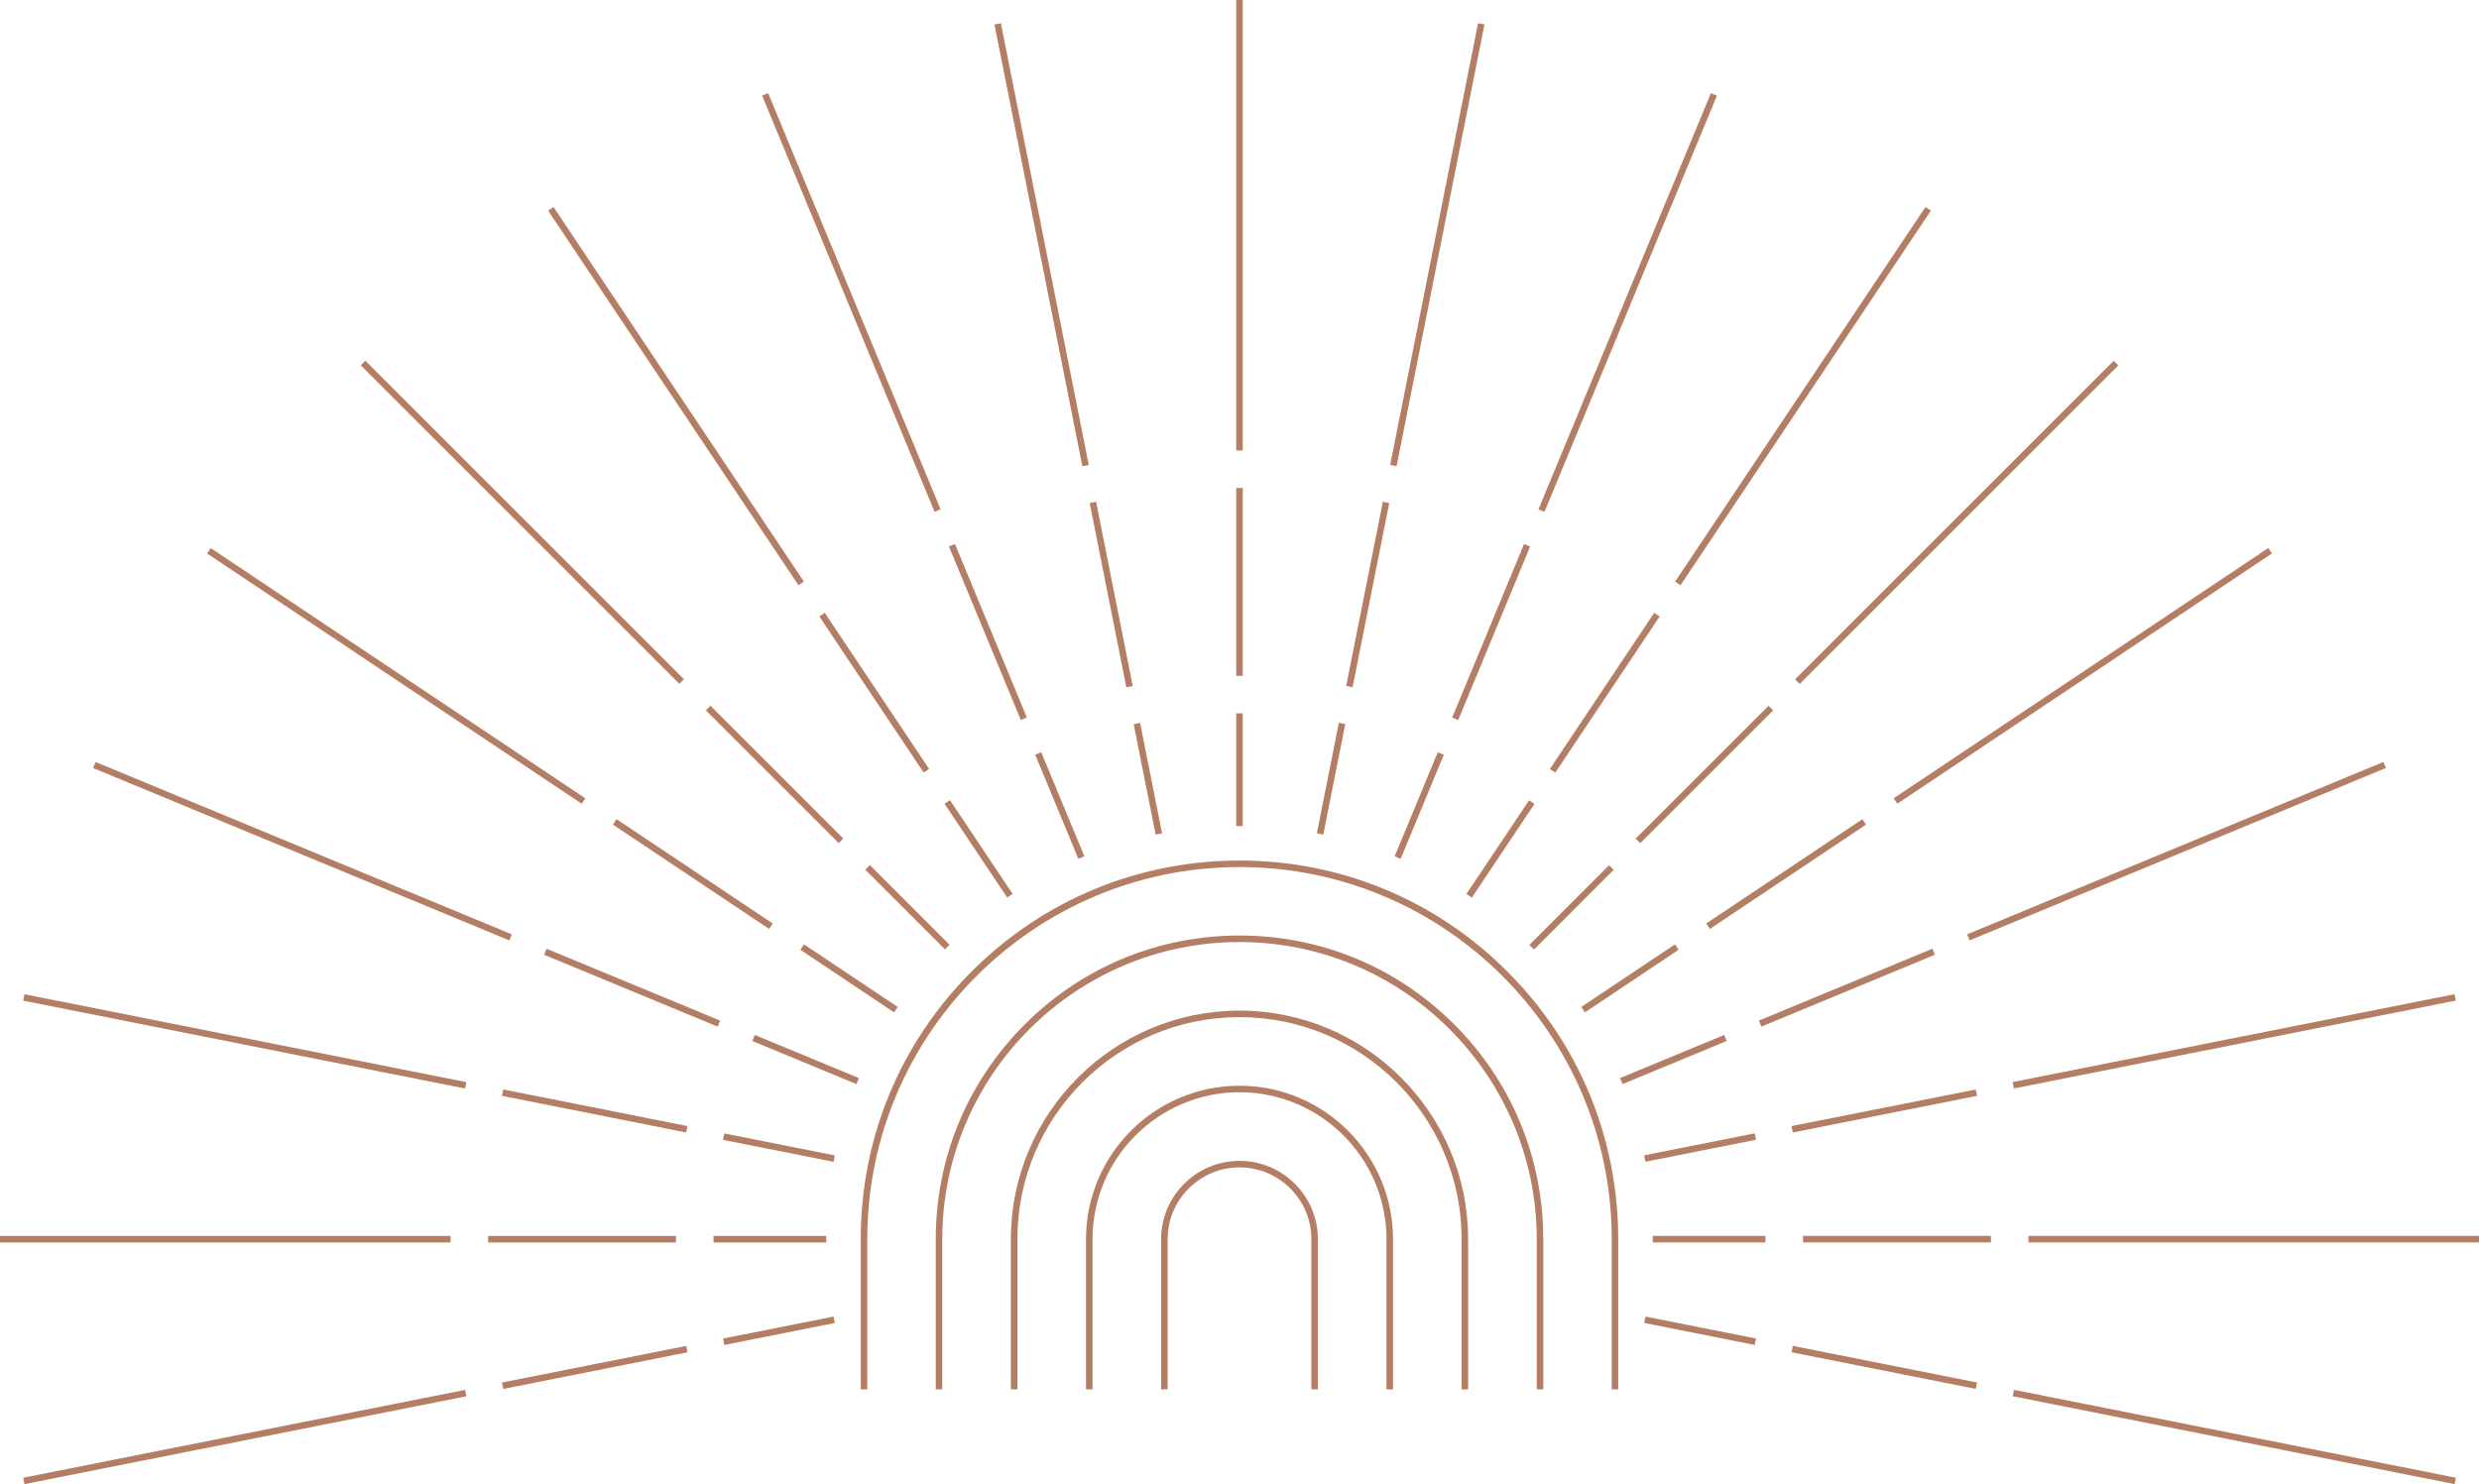 <?xml version="1.0" encoding="UTF-8" standalone="no"?><svg xmlns="http://www.w3.org/2000/svg" xmlns:xlink="http://www.w3.org/1999/xlink" fill="#000000" height="1137.8" preserveAspectRatio="xMidYMid meet" version="1" viewBox="50.0 432.3 1900.0 1137.8" width="1900" zoomAndPan="magnify"><g id="change1_1"><path d="m1232.8,1497.49h-5v-115.17c0-125.61-102.19-227.8-227.8-227.8s-227.8,102.19-227.8,227.8v115.17h-5v-115.17c0-62.18,24.22-120.65,68.19-164.62s102.43-68.19,164.62-68.19,120.65,24.22,164.62,68.19,68.19,102.43,68.19,164.62v115.17Z" fill="#b47e64"/></g><g id="change1_2"><path d="m1290.29,1497.49h-5v-115.17c0-157.31-127.98-285.29-285.29-285.29s-285.29,127.98-285.29,285.29v115.17h-5v-115.17c0-77.54,30.2-150.44,85.02-205.26,54.83-54.83,127.72-85.02,205.26-85.02s150.44,30.19,205.26,85.02c54.83,54.83,85.02,127.72,85.02,205.26v115.17Z" fill="#b47e64"/></g><g id="change1_3"><path d="m1175.23,1497.49h-5v-115.17c0-93.86-76.36-170.23-170.23-170.23s-170.23,76.36-170.23,170.23v115.17h-5v-115.17c0-96.62,78.61-175.23,175.23-175.23s175.23,78.61,175.23,175.23v115.17Z" fill="#b47e64"/></g><g id="change1_4"><path d="m1117.65,1497.49h-5v-115.17c0-62.12-50.54-112.65-112.65-112.65s-112.65,50.54-112.65,112.65v115.17h-5v-115.17c0-64.87,52.78-117.65,117.65-117.65s117.65,52.78,117.65,117.65v115.17Z" fill="#b47e64"/></g><g id="change1_5"><path d="m1060.08,1497.49h-5v-115.13c0-30.37-24.71-55.08-55.08-55.08s-55.08,24.71-55.08,55.08v115.13h-5v-115.13c0-33.13,26.95-60.08,60.08-60.08s60.08,26.95,60.08,60.08v115.13Z" fill="#b47e64"/></g><g id="change1_6"><path d="M1350.51 1409.34H1355.51V1495.72H1350.51z" fill="#b47e64" transform="rotate(-78.75 1353.005 1452.527)"/></g><g id="change1_7"><path d="M1491.71 1408.63H1496.71V1552.6H1491.71z" fill="#b47e64" transform="rotate(-78.75 1494.21 1480.614)"/></g><g id="change1_8"><path d="M1759.9 1361.3H1764.9V1706.63H1759.9z" fill="#b47e64" transform="rotate(-78.75 1762.404 1533.96)"/></g><g id="change1_9"><path d="M1316.73 1379.81H1403.11V1384.81H1316.73z" fill="#b47e64"/></g><g id="change1_10"><path d="M1431.91 1379.81H1575.88V1384.81H1431.91z" fill="#b47e64"/></g><g id="change1_11"><path d="M1604.67 1379.81H1950V1384.81H1604.67z" fill="#b47e64"/></g><g id="change1_12"><path d="M1309.81 1309.59H1396.19V1314.59H1309.81z" fill="#b47e64" transform="rotate(-11.25 1352.91 1312.037)"/></g><g id="change1_13"><path d="M1422.22 1281.51H1566.19V1286.51H1422.22z" fill="#b47e64" transform="rotate(-11.25 1494.316 1284.087)"/></g><g id="change1_14"><path d="M1589.73 1228.16H1935.06V1233.16H1589.73z" fill="#b47e64" transform="rotate(-11.25 1762.281 1230.618)"/></g><g id="change1_15"><path d="M1289.33 1242.08H1375.71V1247.08H1289.33z" fill="#b47e64" transform="rotate(-22.5 1332.54 1244.59)"/></g><g id="change1_16"><path d="M1393.55 1186.98H1537.52V1191.98H1393.55z" fill="#b47e64" transform="rotate(-22.5 1465.56 1189.492)"/></g><g id="change1_17"><path d="M1545.5 1082.34H1890.83V1087.34H1545.5z" fill="#b47e64" transform="rotate(-22.5 1718.187 1084.837)"/></g><g id="change1_18"><path d="M1256.07 1179.85H1342.45V1184.85H1256.07z" fill="#b47e64" transform="rotate(-33.75 1299.286 1182.37)"/></g><g id="change1_19"><path d="M1346.98 1099.87H1490.95V1104.87H1346.98z" fill="#b47e64" transform="rotate(-33.75 1419.005 1102.373)"/></g><g id="change1_20"><path d="M1473.66 947.95H1818.99V952.95H1473.66z" fill="#b47e64" transform="rotate(-33.75 1646.363 950.45)"/></g><g id="change1_21"><path d="M1211.3 1125.31H1297.68V1130.31H1211.3z" fill="#b47e64" transform="rotate(-45 1254.645 1127.86)"/></g><g id="change1_22"><path d="M1284.31 1023.51H1428.28V1028.51H1284.31z" fill="#b47e64" transform="rotate(-45 1356.376 1026.03)"/></g><g id="change1_23"><path d="M1376.99 830.16H1722.32V835.16H1376.99z" fill="#b47e64" transform="rotate(-45 1549.803 832.67)"/></g><g id="change1_24"><path d="M1156.76 1080.55H1243.14V1085.55H1156.76z" fill="#b47e64" transform="rotate(-56.24 1200.088 1083.089)"/></g><g id="change1_25"><path d="M1207.95 960.85H1351.92V965.85H1207.95z" fill="#b47e64" transform="rotate(-56.25 1279.963 963.347)"/></g><g id="change1_26"><path d="M1259.19 733.49H1604.52V738.49H1259.19z" fill="#b47e64" transform="rotate(-56.25 1431.881 735.987)"/></g><g id="change1_27"><path d="M1094.53 1047.29H1180.91V1052.29H1094.53z" fill="#b47e64" transform="rotate(-67.5 1137.806 1049.809)"/></g><g id="change1_28"><path d="M1120.84 914.28H1264.81V919.28H1120.84z" fill="#b47e64" transform="rotate(-67.5 1192.907 916.787)"/></g><g id="change1_29"><path d="M1124.8 661.66H1470.13V666.66H1124.8z" fill="#b47e64" transform="rotate(-67.5 1297.54 664.148)"/></g><g id="change1_30"><path d="M1027.01 1026.81H1113.39V1031.81H1027.01z" fill="#b47e64" transform="rotate(-78.75 1070.172 1029.31)"/></g><g id="change1_31"><path d="M1026.31 885.61H1170.28V890.61H1026.31z" fill="#b47e64" transform="rotate(-78.75 1098.265 888.11)"/></g><g id="change1_32"><path d="M978.98 617.42H1324.31V622.42H978.98z" fill="#b47e64" transform="rotate(-78.75 1151.613 619.926)"/></g><g id="change1_33"><path d="M997.49 979.21H1002.49V1065.59H997.49z" fill="#b47e64"/></g><g id="change1_34"><path d="M997.49 806.45H1002.49V950.42H997.49z" fill="#b47e64"/></g><g id="change1_35"><path d="M997.49 432.33H1002.49V777.66H997.49z" fill="#b47e64"/></g><g id="change1_36"><path d="M927.27 986.13H932.27V1072.51H927.27z" fill="#b47e64" transform="rotate(-11.25 929.782 1029.346)"/></g><g id="change1_37"><path d="M899.18 816.13H904.18V960.1H899.18z" fill="#b47e64" transform="rotate(-11.25 901.71 888.133)"/></g><g id="change1_38"><path d="M845.84 447.26H850.84V792.59H845.84z" fill="#b47e64" transform="rotate(-11.25 848.368 619.924)"/></g><g id="change1_39"><path d="M859.75 1006.61H864.75V1092.99H859.75z" fill="#b47e64" transform="rotate(-22.5 862.273 1049.815)"/></g><g id="change1_40"><path d="M804.66 844.81H809.66V988.78H804.66z" fill="#b47e64" transform="rotate(-22.5 807.176 916.796)"/></g><g id="change1_41"><path d="M700.01 491.5H705.01V836.83H700.01z" fill="#b47e64" transform="rotate(-22.5 702.521 664.168)"/></g><g id="change1_42"><path d="M797.53 1039.87H802.53V1126.25H797.53z" fill="#b47e64" transform="rotate(-33.75 800.042 1083.07)"/></g><g id="change1_43"><path d="M717.54 891.37H722.54V1035.34H717.54z" fill="#b47e64" transform="rotate(-33.75 720.04 963.368)"/></g><g id="change1_44"><path d="M565.62 563.34H570.62V908.67H565.62z" fill="#b47e64" transform="rotate(-33.75 568.124 735.994)"/></g><g id="change1_45"><path d="M742.99 1084.64H747.99V1171.02H742.99z" fill="#b47e64" transform="rotate(-45 745.495 1127.836)"/></g><g id="change1_46"><path d="M641.18 954.04H646.18V1098.01H641.18z" fill="#b47e64" transform="rotate(-45 643.684 1026.027)"/></g><g id="change1_47"><path d="M447.83 660.01H452.83V1005.34H447.83z" fill="#b47e64" transform="rotate(-45 450.335 832.675)"/></g><g id="change1_48"><path d="M698.23 1139.18H703.23V1225.56H698.23z" fill="#b47e64" transform="rotate(-56.25 700.733 1182.372)"/></g><g id="change1_49"><path d="M578.52 1030.4H583.52V1174.37H578.52z" fill="#b47e64" transform="rotate(-56.25 581.025 1102.391)"/></g><g id="change1_50"><path d="M351.16 777.81H356.16V1123.14H351.16z" fill="#b47e64" transform="rotate(-56.25 353.665 950.473)"/></g><g id="change1_51"><path d="M664.97 1201.41H669.97V1287.79H664.97z" fill="#b47e64" transform="rotate(-67.5 667.475 1244.603)"/></g><g id="change1_52"><path d="M531.96 1117.52H536.96V1261.49H531.96z" fill="#b47e64" transform="rotate(-67.5 534.46 1189.507)"/></g><g id="change1_53"><path d="M279.33 912.2H284.33V1257.53H279.33z" fill="#b47e64" transform="rotate(-67.5 281.834 1084.872)"/></g><g id="change1_54"><path d="M644.49 1268.93H649.49V1355.31H644.49z" fill="#b47e64" transform="rotate(-78.75 647.003 1312.121)"/></g><g id="change1_55"><path d="M503.29 1212.05H508.29V1356.02H503.29z" fill="#b47e64" transform="rotate(-78.75 505.786 1284.035)"/></g><g id="change1_56"><path d="M235.1 1058.02H240.1V1403.35H235.1z" fill="#b47e64" transform="rotate(-78.75 237.604 1230.687)"/></g><g id="change1_57"><path d="M596.89 1379.84H683.27V1384.84H596.89z" fill="#b47e64"/></g><g id="change1_58"><path d="M424.12 1379.84H568.09V1384.84H424.12z" fill="#b47e64"/></g><g id="change1_59"><path d="M50 1379.84H395.33V1384.84H50z" fill="#b47e64"/></g><g id="change1_60"><path d="M603.8 1450.05H690.18V1455.05H603.8z" fill="#b47e64" transform="rotate(-11.25 646.938 1452.46)"/></g><g id="change1_61"><path d="M433.81 1478.14H577.78V1483.14H433.81z" fill="#b47e64" transform="rotate(-11.25 505.776 1480.536)"/></g><g id="change1_62"><path d="M64.94 1531.49H410.27V1536.49H64.94z" fill="#b47e64" transform="rotate(-11.25 237.567 1533.878)"/></g></svg>
